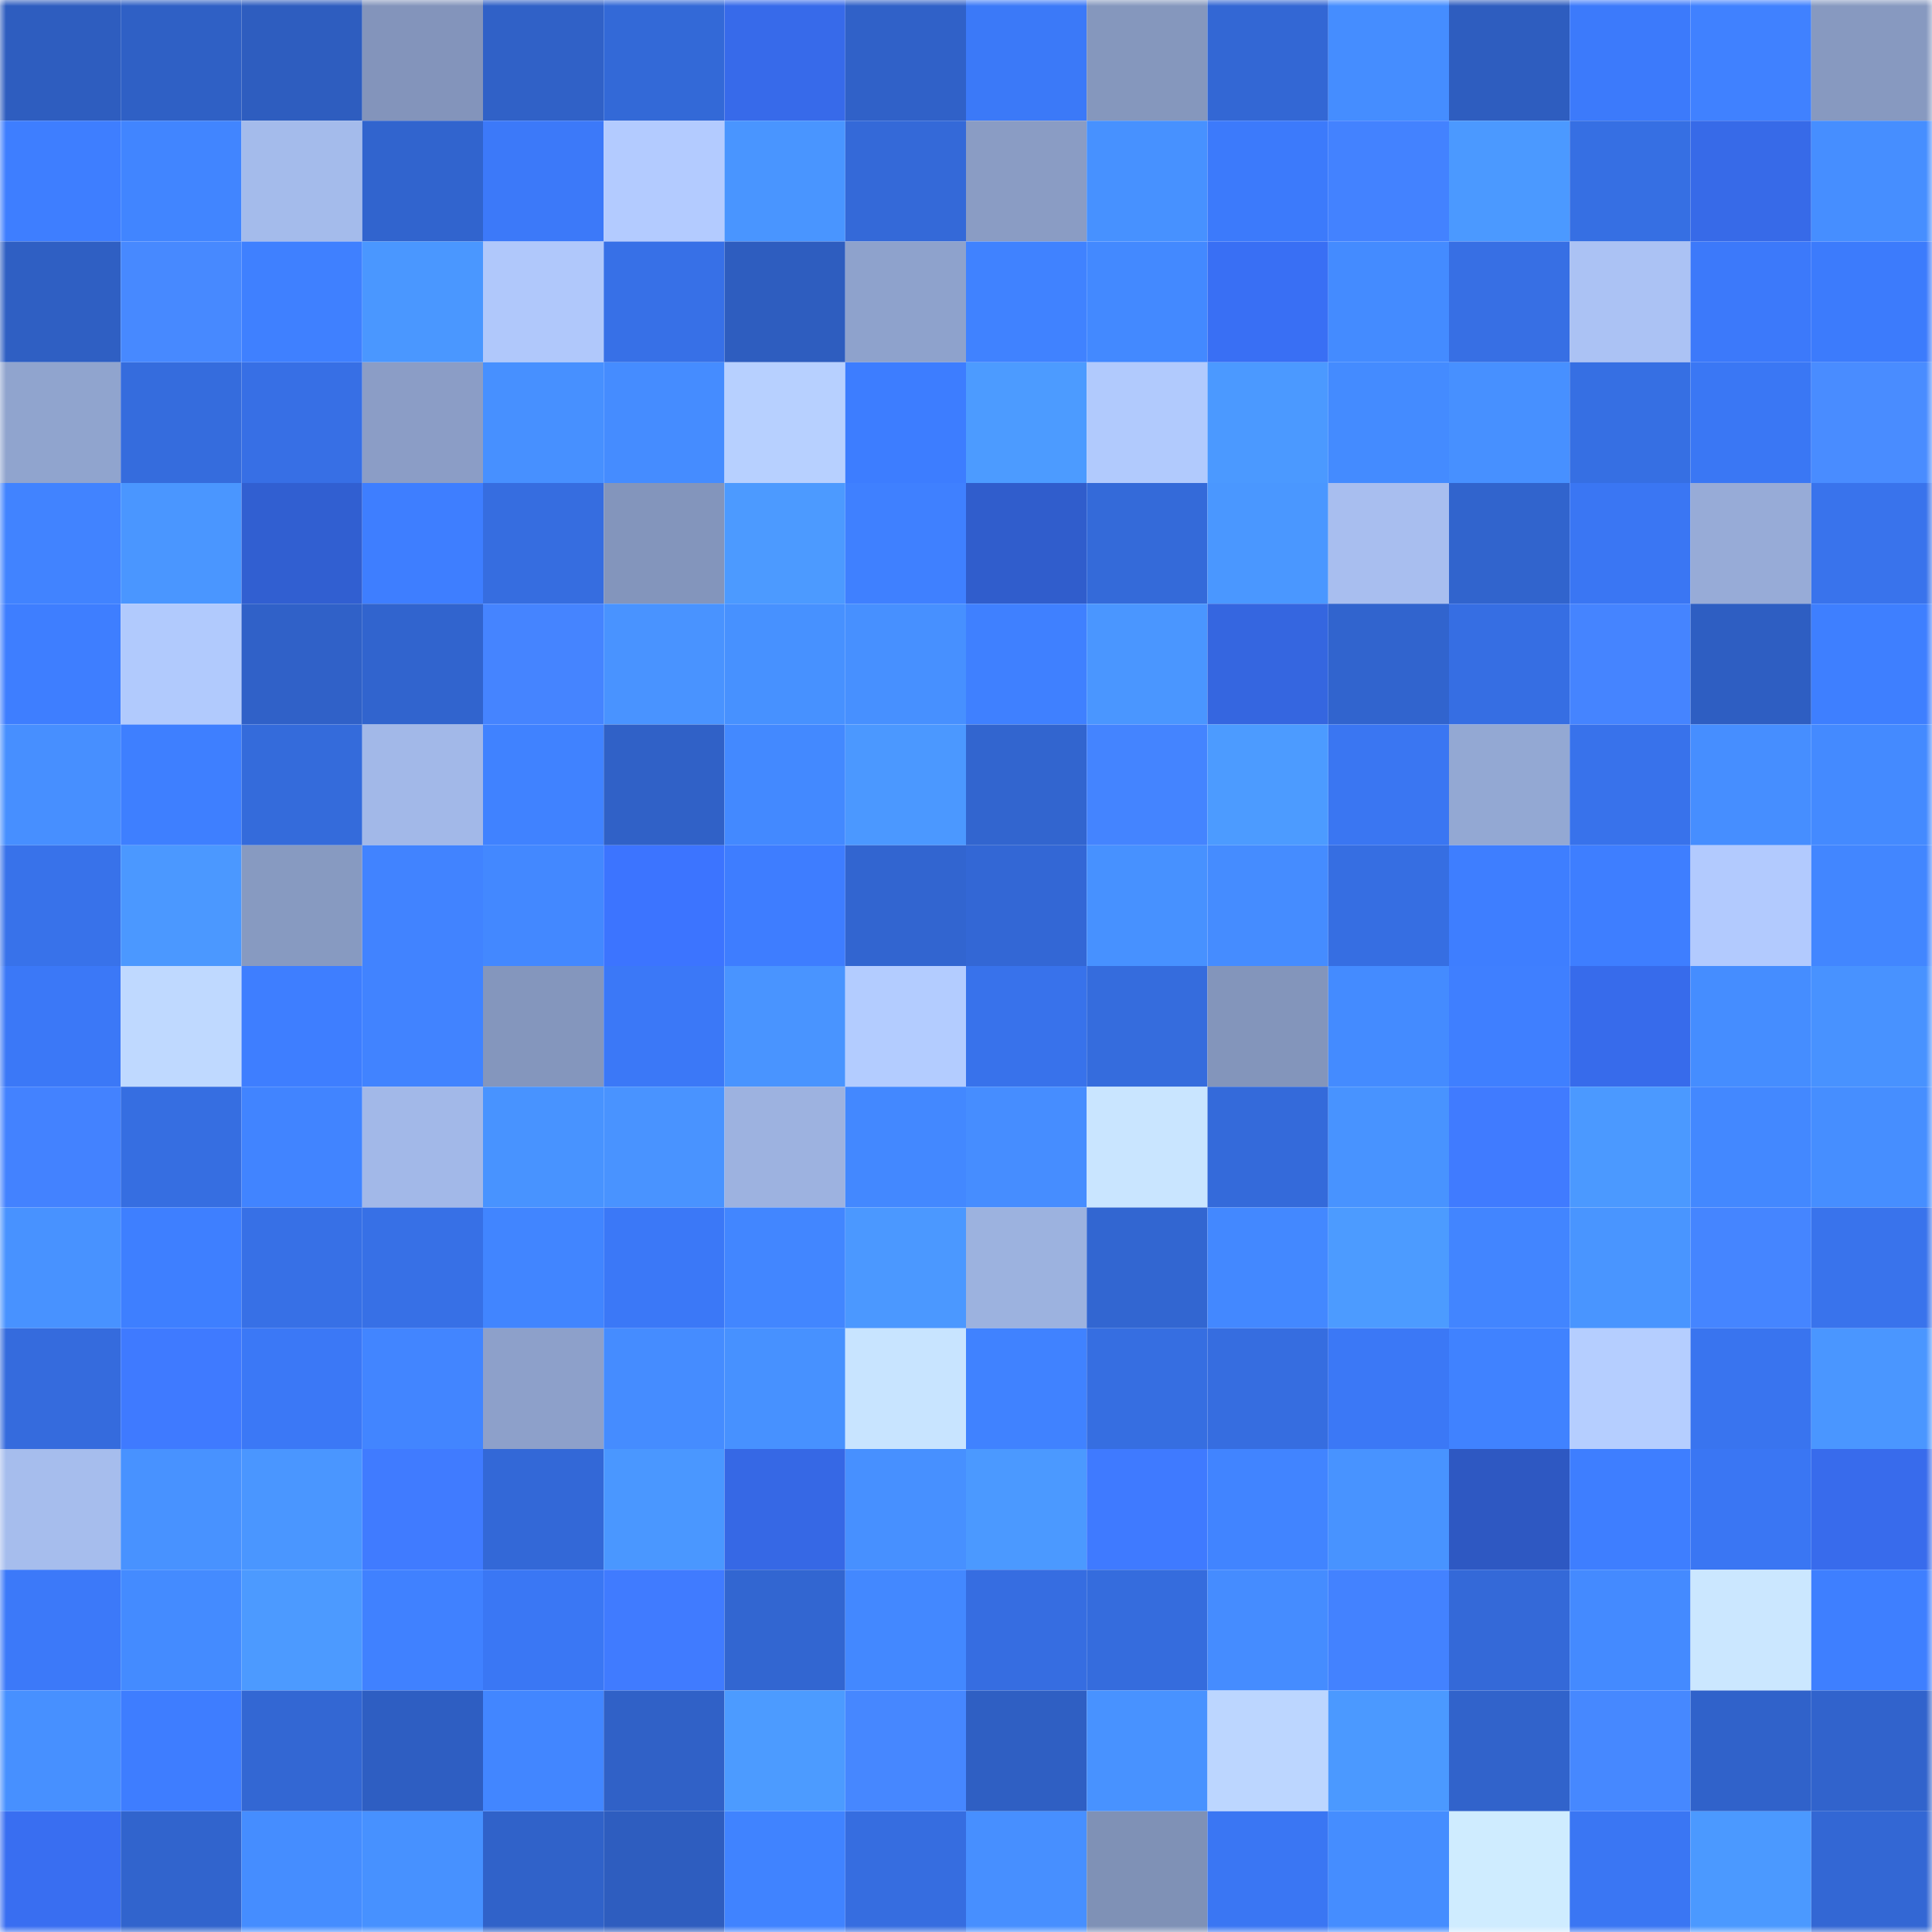 <svg viewBox="0 0 160 160" fill="none" role="img" xmlns="http://www.w3.org/2000/svg" width="240" height="240" name="basenames%2C68222.base.eth"><mask id="1309010001" mask-type="alpha" maskUnits="userSpaceOnUse" x="0" y="0" width="160" height="160"><rect width="160" height="160" fill="#FFFFFF"></rect></mask><g mask="url(#1309010001)"><rect x="0" y="0" width="10" height="10" fill="#2e5dbf"></rect><rect x="10" y="0" width="10" height="10" fill="#2f60c5"></rect><rect x="20" y="0" width="10" height="10" fill="#2e5dbf"></rect><rect x="30" y="0" width="10" height="10" fill="#8394bb"></rect><rect x="40" y="0" width="10" height="10" fill="#3061c7"></rect><rect x="50" y="0" width="10" height="10" fill="#3369d7"></rect><rect x="60" y="0" width="10" height="10" fill="#376aea"></rect><rect x="70" y="0" width="10" height="10" fill="#3061c8"></rect><rect x="80" y="0" width="10" height="10" fill="#3b79f8"></rect><rect x="90" y="0" width="10" height="10" fill="#8597bd"></rect><rect x="100" y="0" width="10" height="10" fill="#3367d4"></rect><rect x="110" y="0" width="10" height="10" fill="#458dff"></rect><rect x="120" y="0" width="10" height="10" fill="#2e5dbf"></rect><rect x="130" y="0" width="10" height="10" fill="#3c7afb"></rect><rect x="140" y="0" width="10" height="10" fill="#4081ff"></rect><rect x="150" y="0" width="10" height="10" fill="#8799c0"></rect><rect x="0" y="10" width="10" height="10" fill="#3e7eff"></rect><rect x="10" y="10" width="10" height="10" fill="#4185ff"></rect><rect x="20" y="10" width="10" height="10" fill="#a4bbeb"></rect><rect x="30" y="10" width="10" height="10" fill="#3164ce"></rect><rect x="40" y="10" width="10" height="10" fill="#3c79f9"></rect><rect x="50" y="10" width="10" height="10" fill="#b3cbff"></rect><rect x="60" y="10" width="10" height="10" fill="#4995ff"></rect><rect x="70" y="10" width="10" height="10" fill="#3469d8"></rect><rect x="80" y="10" width="10" height="10" fill="#8a9cc4"></rect><rect x="90" y="10" width="10" height="10" fill="#4791ff"></rect><rect x="100" y="10" width="10" height="10" fill="#3c7afb"></rect><rect x="110" y="10" width="10" height="10" fill="#4382ff"></rect><rect x="120" y="10" width="10" height="10" fill="#4b99ff"></rect><rect x="130" y="10" width="10" height="10" fill="#366fe3"></rect><rect x="140" y="10" width="10" height="10" fill="#376ae8"></rect><rect x="150" y="10" width="10" height="10" fill="#468eff"></rect><rect x="0" y="20" width="10" height="10" fill="#2f5fc3"></rect><rect x="10" y="20" width="10" height="10" fill="#4789ff"></rect><rect x="20" y="20" width="10" height="10" fill="#3f80ff"></rect><rect x="30" y="20" width="10" height="10" fill="#4a97ff"></rect><rect x="40" y="20" width="10" height="10" fill="#b0c8fb"></rect><rect x="50" y="20" width="10" height="10" fill="#3770e7"></rect><rect x="60" y="20" width="10" height="10" fill="#2e5dbf"></rect><rect x="70" y="20" width="10" height="10" fill="#8ea2cc"></rect><rect x="80" y="20" width="10" height="10" fill="#4082ff"></rect><rect x="90" y="20" width="10" height="10" fill="#4389ff"></rect><rect x="100" y="20" width="10" height="10" fill="#396ff4"></rect><rect x="110" y="20" width="10" height="10" fill="#448bff"></rect><rect x="120" y="20" width="10" height="10" fill="#376fe4"></rect><rect x="130" y="20" width="10" height="10" fill="#abc2f4"></rect><rect x="140" y="20" width="10" height="10" fill="#3c79fa"></rect><rect x="150" y="20" width="10" height="10" fill="#3c7bfc"></rect><rect x="0" y="30" width="10" height="10" fill="#90a4ce"></rect><rect x="10" y="30" width="10" height="10" fill="#356cdd"></rect><rect x="20" y="30" width="10" height="10" fill="#376fe5"></rect><rect x="30" y="30" width="10" height="10" fill="#8b9dc6"></rect><rect x="40" y="30" width="10" height="10" fill="#4790ff"></rect><rect x="50" y="30" width="10" height="10" fill="#458cff"></rect><rect x="60" y="30" width="10" height="10" fill="#b7d0ff"></rect><rect x="70" y="30" width="10" height="10" fill="#3d7dff"></rect><rect x="80" y="30" width="10" height="10" fill="#4c9bff"></rect><rect x="90" y="30" width="10" height="10" fill="#b1cafd"></rect><rect x="100" y="30" width="10" height="10" fill="#4b99ff"></rect><rect x="110" y="30" width="10" height="10" fill="#448bff"></rect><rect x="120" y="30" width="10" height="10" fill="#4790ff"></rect><rect x="130" y="30" width="10" height="10" fill="#366fe3"></rect><rect x="140" y="30" width="10" height="10" fill="#3a77f4"></rect><rect x="150" y="30" width="10" height="10" fill="#498cff"></rect><rect x="0" y="40" width="10" height="10" fill="#4183ff"></rect><rect x="10" y="40" width="10" height="10" fill="#4a96ff"></rect><rect x="20" y="40" width="10" height="10" fill="#315fd1"></rect><rect x="30" y="40" width="10" height="10" fill="#3e7eff"></rect><rect x="40" y="40" width="10" height="10" fill="#366de0"></rect><rect x="50" y="40" width="10" height="10" fill="#8395bc"></rect><rect x="60" y="40" width="10" height="10" fill="#4c9aff"></rect><rect x="70" y="40" width="10" height="10" fill="#3f80ff"></rect><rect x="80" y="40" width="10" height="10" fill="#305dcc"></rect><rect x="90" y="40" width="10" height="10" fill="#346ad9"></rect><rect x="100" y="40" width="10" height="10" fill="#4a97ff"></rect><rect x="110" y="40" width="10" height="10" fill="#a8beef"></rect><rect x="120" y="40" width="10" height="10" fill="#3164cd"></rect><rect x="130" y="40" width="10" height="10" fill="#3a76f3"></rect><rect x="140" y="40" width="10" height="10" fill="#97abd7"></rect><rect x="150" y="40" width="10" height="10" fill="#3973ec"></rect><rect x="0" y="50" width="10" height="10" fill="#3e7eff"></rect><rect x="10" y="50" width="10" height="10" fill="#b1cafd"></rect><rect x="20" y="50" width="10" height="10" fill="#3061c8"></rect><rect x="30" y="50" width="10" height="10" fill="#3164ce"></rect><rect x="40" y="50" width="10" height="10" fill="#4584ff"></rect><rect x="50" y="50" width="10" height="10" fill="#4993ff"></rect><rect x="60" y="50" width="10" height="10" fill="#4791ff"></rect><rect x="70" y="50" width="10" height="10" fill="#4790ff"></rect><rect x="80" y="50" width="10" height="10" fill="#3f80ff"></rect><rect x="90" y="50" width="10" height="10" fill="#4a96ff"></rect><rect x="100" y="50" width="10" height="10" fill="#3566e0"></rect><rect x="110" y="50" width="10" height="10" fill="#3164ce"></rect><rect x="120" y="50" width="10" height="10" fill="#366ee3"></rect><rect x="130" y="50" width="10" height="10" fill="#4584ff"></rect><rect x="140" y="50" width="10" height="10" fill="#2e5ec2"></rect><rect x="150" y="50" width="10" height="10" fill="#3e7fff"></rect><rect x="0" y="60" width="10" height="10" fill="#478fff"></rect><rect x="10" y="60" width="10" height="10" fill="#3e7fff"></rect><rect x="20" y="60" width="10" height="10" fill="#346bdb"></rect><rect x="30" y="60" width="10" height="10" fill="#a2b8e8"></rect><rect x="40" y="60" width="10" height="10" fill="#4082ff"></rect><rect x="50" y="60" width="10" height="10" fill="#3061c7"></rect><rect x="60" y="60" width="10" height="10" fill="#4389ff"></rect><rect x="70" y="60" width="10" height="10" fill="#4b98ff"></rect><rect x="80" y="60" width="10" height="10" fill="#3265cf"></rect><rect x="90" y="60" width="10" height="10" fill="#4484ff"></rect><rect x="100" y="60" width="10" height="10" fill="#4c9bff"></rect><rect x="110" y="60" width="10" height="10" fill="#3a76f2"></rect><rect x="120" y="60" width="10" height="10" fill="#93a8d3"></rect><rect x="130" y="60" width="10" height="10" fill="#3872eb"></rect><rect x="140" y="60" width="10" height="10" fill="#468eff"></rect><rect x="150" y="60" width="10" height="10" fill="#448aff"></rect><rect x="0" y="70" width="10" height="10" fill="#3872ea"></rect><rect x="10" y="70" width="10" height="10" fill="#4b98ff"></rect><rect x="20" y="70" width="10" height="10" fill="#879ac1"></rect><rect x="30" y="70" width="10" height="10" fill="#4183ff"></rect><rect x="40" y="70" width="10" height="10" fill="#4388ff"></rect><rect x="50" y="70" width="10" height="10" fill="#3c74ff"></rect><rect x="60" y="70" width="10" height="10" fill="#3e7dff"></rect><rect x="70" y="70" width="10" height="10" fill="#3265d0"></rect><rect x="80" y="70" width="10" height="10" fill="#3367d5"></rect><rect x="90" y="70" width="10" height="10" fill="#4791ff"></rect><rect x="100" y="70" width="10" height="10" fill="#458cff"></rect><rect x="110" y="70" width="10" height="10" fill="#366ee2"></rect><rect x="120" y="70" width="10" height="10" fill="#3e7eff"></rect><rect x="130" y="70" width="10" height="10" fill="#3e7eff"></rect><rect x="140" y="70" width="10" height="10" fill="#b2cafe"></rect><rect x="150" y="70" width="10" height="10" fill="#4286ff"></rect><rect x="0" y="80" width="10" height="10" fill="#3b78f7"></rect><rect x="10" y="80" width="10" height="10" fill="#bfd9ff"></rect><rect x="20" y="80" width="10" height="10" fill="#3e7eff"></rect><rect x="30" y="80" width="10" height="10" fill="#4183ff"></rect><rect x="40" y="80" width="10" height="10" fill="#8496bd"></rect><rect x="50" y="80" width="10" height="10" fill="#3b78f7"></rect><rect x="60" y="80" width="10" height="10" fill="#4994ff"></rect><rect x="70" y="80" width="10" height="10" fill="#b3ccff"></rect><rect x="80" y="80" width="10" height="10" fill="#3872eb"></rect><rect x="90" y="80" width="10" height="10" fill="#356cdd"></rect><rect x="100" y="80" width="10" height="10" fill="#8395bb"></rect><rect x="110" y="80" width="10" height="10" fill="#448bff"></rect><rect x="120" y="80" width="10" height="10" fill="#3f7fff"></rect><rect x="130" y="80" width="10" height="10" fill="#376beb"></rect><rect x="140" y="80" width="10" height="10" fill="#458dff"></rect><rect x="150" y="80" width="10" height="10" fill="#4892ff"></rect><rect x="0" y="90" width="10" height="10" fill="#4382ff"></rect><rect x="10" y="90" width="10" height="10" fill="#366ee1"></rect><rect x="20" y="90" width="10" height="10" fill="#4184ff"></rect><rect x="30" y="90" width="10" height="10" fill="#a2b8e8"></rect><rect x="40" y="90" width="10" height="10" fill="#4893ff"></rect><rect x="50" y="90" width="10" height="10" fill="#4993ff"></rect><rect x="60" y="90" width="10" height="10" fill="#9db2e0"></rect><rect x="70" y="90" width="10" height="10" fill="#4388ff"></rect><rect x="80" y="90" width="10" height="10" fill="#468dff"></rect><rect x="90" y="90" width="10" height="10" fill="#c9e5ff"></rect><rect x="100" y="90" width="10" height="10" fill="#346ada"></rect><rect x="110" y="90" width="10" height="10" fill="#4893ff"></rect><rect x="120" y="90" width="10" height="10" fill="#407bff"></rect><rect x="130" y="90" width="10" height="10" fill="#4b99ff"></rect><rect x="140" y="90" width="10" height="10" fill="#4388ff"></rect><rect x="150" y="90" width="10" height="10" fill="#468eff"></rect><rect x="0" y="100" width="10" height="10" fill="#4892ff"></rect><rect x="10" y="100" width="10" height="10" fill="#3e7fff"></rect><rect x="20" y="100" width="10" height="10" fill="#3770e6"></rect><rect x="30" y="100" width="10" height="10" fill="#3770e6"></rect><rect x="40" y="100" width="10" height="10" fill="#4185ff"></rect><rect x="50" y="100" width="10" height="10" fill="#3b78f7"></rect><rect x="60" y="100" width="10" height="10" fill="#4286ff"></rect><rect x="70" y="100" width="10" height="10" fill="#4b98ff"></rect><rect x="80" y="100" width="10" height="10" fill="#9cb2df"></rect><rect x="90" y="100" width="10" height="10" fill="#3266d1"></rect><rect x="100" y="100" width="10" height="10" fill="#4388ff"></rect><rect x="110" y="100" width="10" height="10" fill="#4c9bff"></rect><rect x="120" y="100" width="10" height="10" fill="#4285ff"></rect><rect x="130" y="100" width="10" height="10" fill="#4995ff"></rect><rect x="140" y="100" width="10" height="10" fill="#4585ff"></rect><rect x="150" y="100" width="10" height="10" fill="#3973ec"></rect><rect x="0" y="110" width="10" height="10" fill="#356bdd"></rect><rect x="10" y="110" width="10" height="10" fill="#3f7aff"></rect><rect x="20" y="110" width="10" height="10" fill="#3b78f6"></rect><rect x="30" y="110" width="10" height="10" fill="#4285ff"></rect><rect x="40" y="110" width="10" height="10" fill="#8da0ca"></rect><rect x="50" y="110" width="10" height="10" fill="#458cff"></rect><rect x="60" y="110" width="10" height="10" fill="#4791ff"></rect><rect x="70" y="110" width="10" height="10" fill="#c8e4ff"></rect><rect x="80" y="110" width="10" height="10" fill="#4082ff"></rect><rect x="90" y="110" width="10" height="10" fill="#366ee1"></rect><rect x="100" y="110" width="10" height="10" fill="#366de0"></rect><rect x="110" y="110" width="10" height="10" fill="#3b78f6"></rect><rect x="120" y="110" width="10" height="10" fill="#4082ff"></rect><rect x="130" y="110" width="10" height="10" fill="#b5ceff"></rect><rect x="140" y="110" width="10" height="10" fill="#3974ef"></rect><rect x="150" y="110" width="10" height="10" fill="#4a96ff"></rect><rect x="0" y="120" width="10" height="10" fill="#a6bded"></rect><rect x="10" y="120" width="10" height="10" fill="#4892ff"></rect><rect x="20" y="120" width="10" height="10" fill="#4a96ff"></rect><rect x="30" y="120" width="10" height="10" fill="#407bff"></rect><rect x="40" y="120" width="10" height="10" fill="#3368d7"></rect><rect x="50" y="120" width="10" height="10" fill="#4a97ff"></rect><rect x="60" y="120" width="10" height="10" fill="#3668e5"></rect><rect x="70" y="120" width="10" height="10" fill="#4790ff"></rect><rect x="80" y="120" width="10" height="10" fill="#4b99ff"></rect><rect x="90" y="120" width="10" height="10" fill="#3f7aff"></rect><rect x="100" y="120" width="10" height="10" fill="#4184ff"></rect><rect x="110" y="120" width="10" height="10" fill="#4893ff"></rect><rect x="120" y="120" width="10" height="10" fill="#2e58c2"></rect><rect x="130" y="120" width="10" height="10" fill="#3e7eff"></rect><rect x="140" y="120" width="10" height="10" fill="#3a76f3"></rect><rect x="150" y="120" width="10" height="10" fill="#386bec"></rect><rect x="0" y="130" width="10" height="10" fill="#3c79f9"></rect><rect x="10" y="130" width="10" height="10" fill="#448bff"></rect><rect x="20" y="130" width="10" height="10" fill="#4c9aff"></rect><rect x="30" y="130" width="10" height="10" fill="#4081ff"></rect><rect x="40" y="130" width="10" height="10" fill="#3a77f4"></rect><rect x="50" y="130" width="10" height="10" fill="#407bff"></rect><rect x="60" y="130" width="10" height="10" fill="#3266d1"></rect><rect x="70" y="130" width="10" height="10" fill="#4388ff"></rect><rect x="80" y="130" width="10" height="10" fill="#366de1"></rect><rect x="90" y="130" width="10" height="10" fill="#356cdd"></rect><rect x="100" y="130" width="10" height="10" fill="#458cff"></rect><rect x="110" y="130" width="10" height="10" fill="#4382ff"></rect><rect x="120" y="130" width="10" height="10" fill="#3469d8"></rect><rect x="130" y="130" width="10" height="10" fill="#448aff"></rect><rect x="140" y="130" width="10" height="10" fill="#cbe7ff"></rect><rect x="150" y="130" width="10" height="10" fill="#3e7fff"></rect><rect x="0" y="140" width="10" height="10" fill="#4790ff"></rect><rect x="10" y="140" width="10" height="10" fill="#3e7dff"></rect><rect x="20" y="140" width="10" height="10" fill="#3367d3"></rect><rect x="30" y="140" width="10" height="10" fill="#2e5ec2"></rect><rect x="40" y="140" width="10" height="10" fill="#4286ff"></rect><rect x="50" y="140" width="10" height="10" fill="#3061c7"></rect><rect x="60" y="140" width="10" height="10" fill="#4c9bff"></rect><rect x="70" y="140" width="10" height="10" fill="#4687ff"></rect><rect x="80" y="140" width="10" height="10" fill="#2f5fc3"></rect><rect x="90" y="140" width="10" height="10" fill="#4892ff"></rect><rect x="100" y="140" width="10" height="10" fill="#bcd6ff"></rect><rect x="110" y="140" width="10" height="10" fill="#4b99ff"></rect><rect x="120" y="140" width="10" height="10" fill="#3163cb"></rect><rect x="130" y="140" width="10" height="10" fill="#4688ff"></rect><rect x="140" y="140" width="10" height="10" fill="#3062ca"></rect><rect x="150" y="140" width="10" height="10" fill="#3163cc"></rect><rect x="0" y="150" width="10" height="10" fill="#396ef1"></rect><rect x="10" y="150" width="10" height="10" fill="#3164cd"></rect><rect x="20" y="150" width="10" height="10" fill="#458dff"></rect><rect x="30" y="150" width="10" height="10" fill="#4791ff"></rect><rect x="40" y="150" width="10" height="10" fill="#3062c9"></rect><rect x="50" y="150" width="10" height="10" fill="#2e5dbf"></rect><rect x="60" y="150" width="10" height="10" fill="#4083ff"></rect><rect x="70" y="150" width="10" height="10" fill="#366de0"></rect><rect x="80" y="150" width="10" height="10" fill="#478fff"></rect><rect x="90" y="150" width="10" height="10" fill="#7f91b6"></rect><rect x="100" y="150" width="10" height="10" fill="#3a76f3"></rect><rect x="110" y="150" width="10" height="10" fill="#458dff"></rect><rect x="120" y="150" width="10" height="10" fill="#cfecff"></rect><rect x="130" y="150" width="10" height="10" fill="#3a76f3"></rect><rect x="140" y="150" width="10" height="10" fill="#4b99ff"></rect><rect x="150" y="150" width="10" height="10" fill="#3367d4"></rect></g></svg>